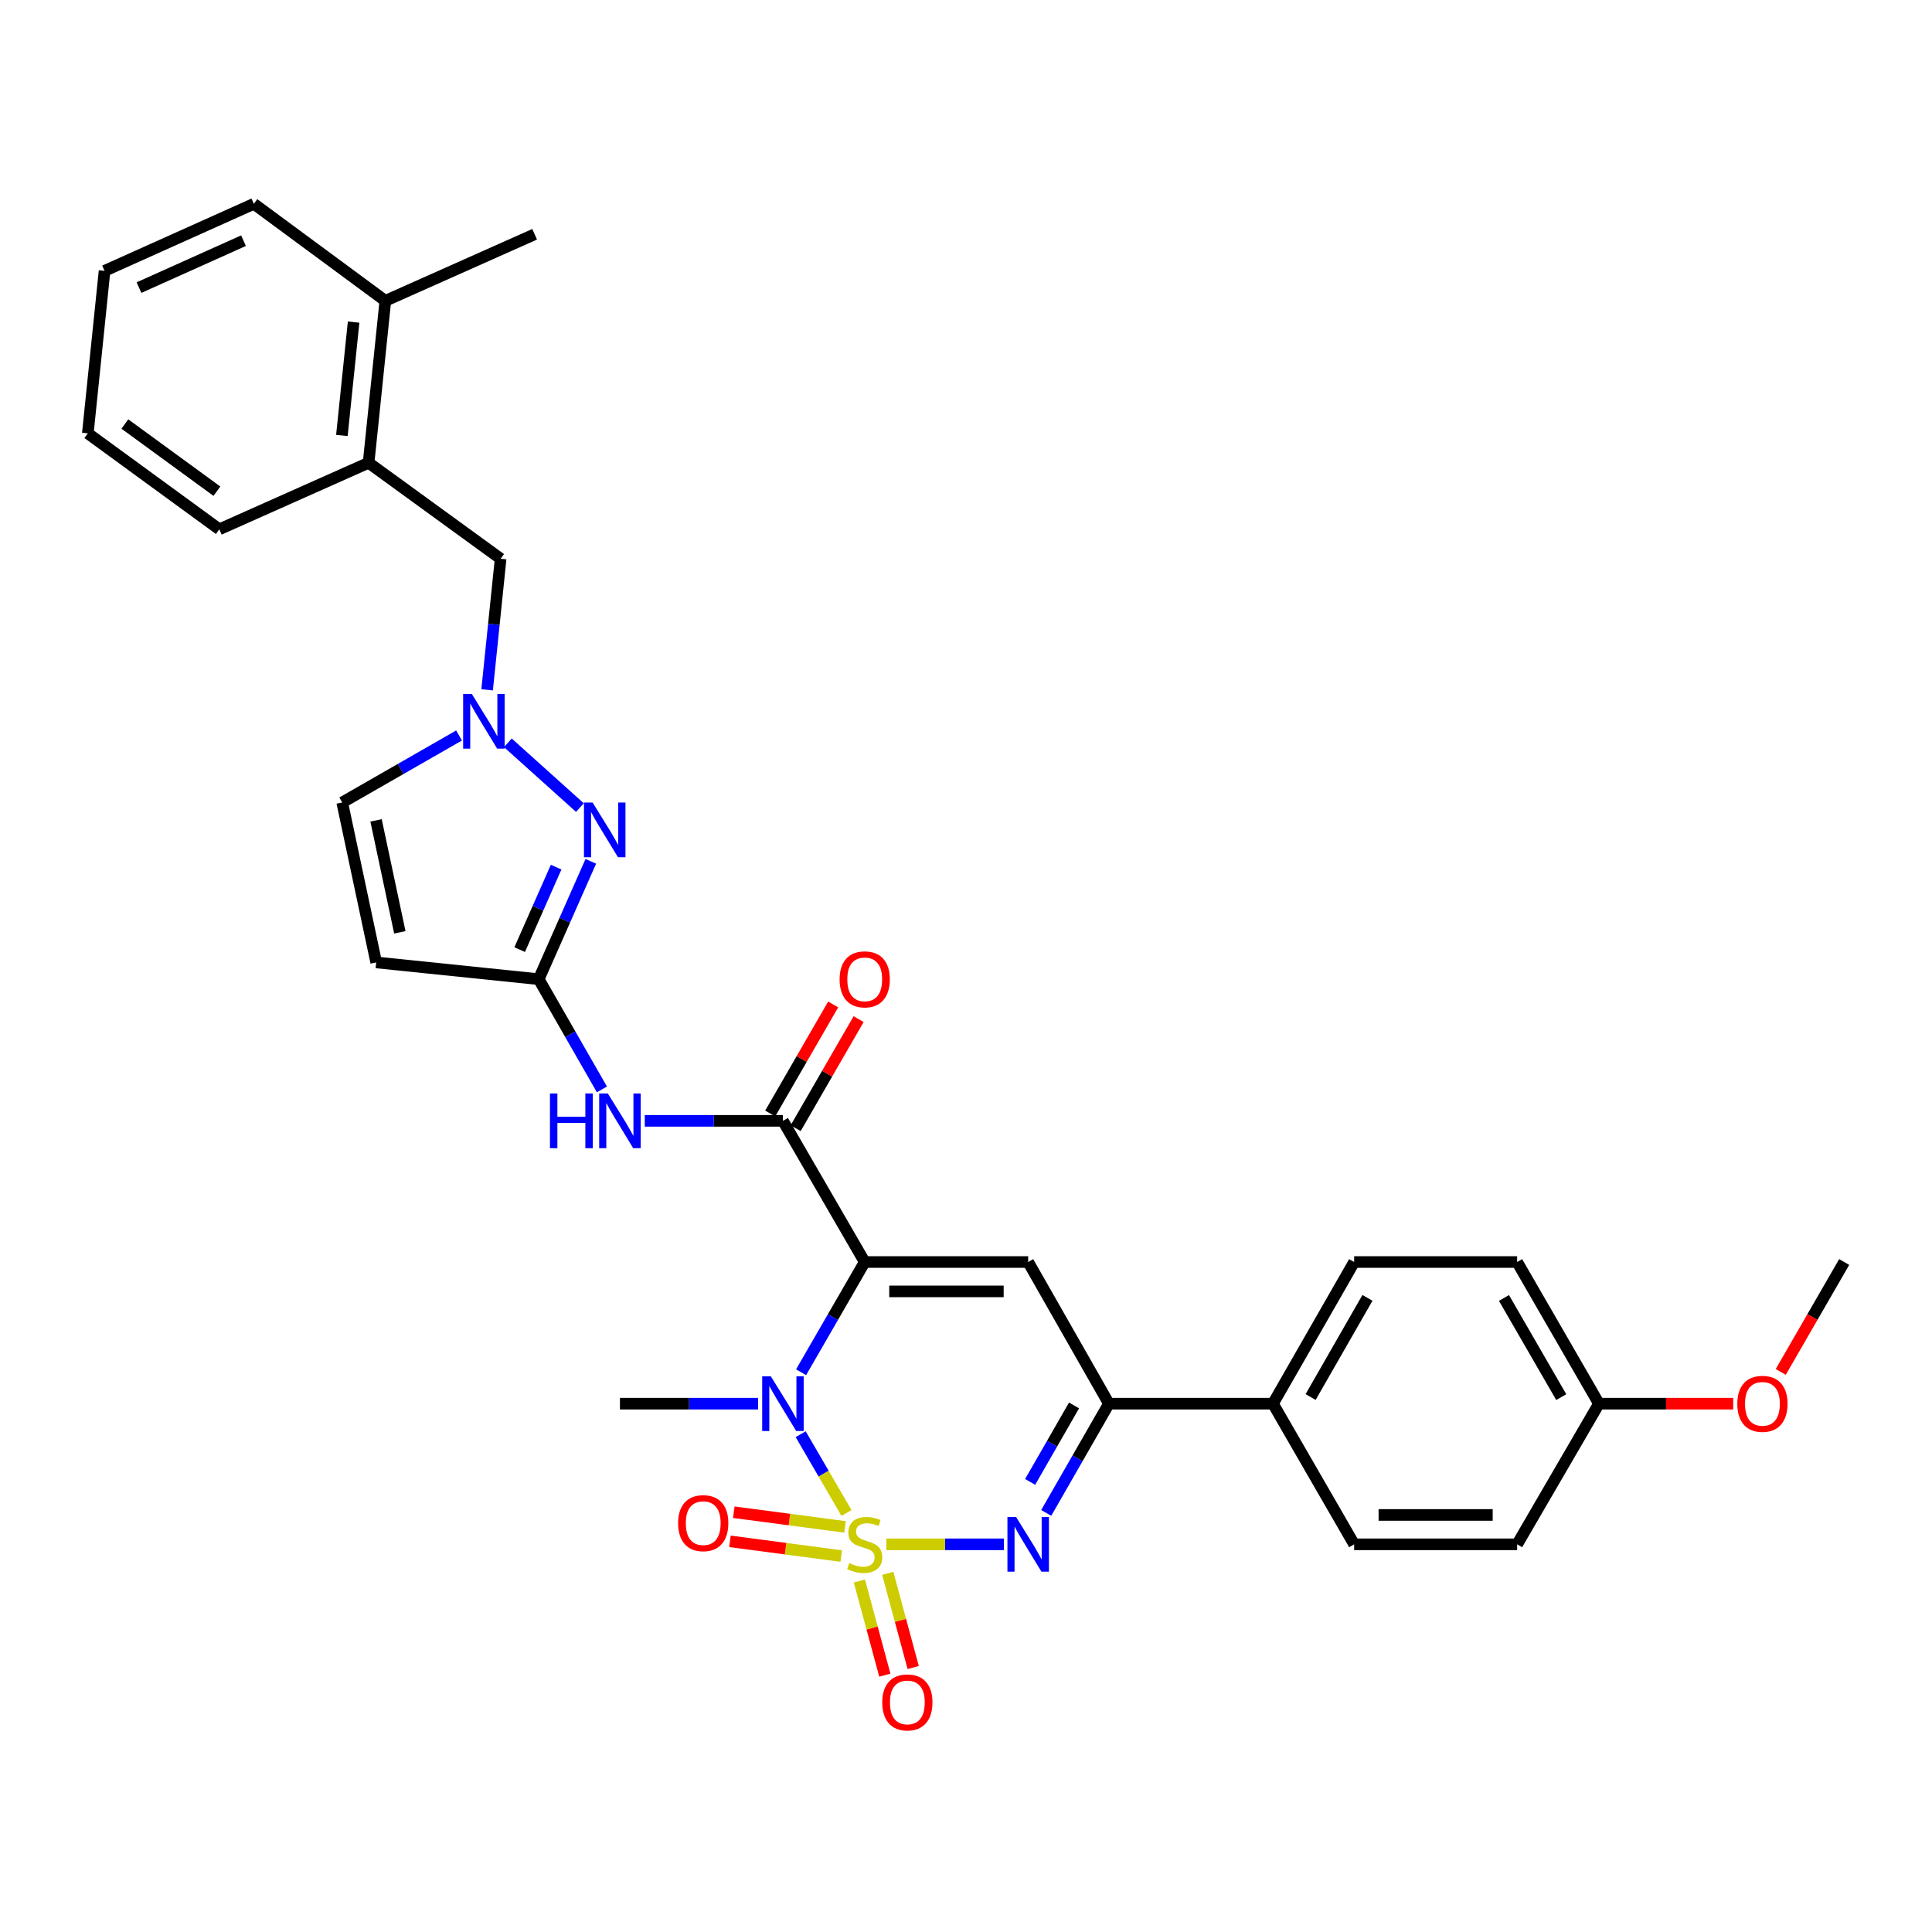 <?xml version='1.0' encoding='iso-8859-1'?>
<svg version='1.1' baseProfile='full'
              xmlns='http://www.w3.org/2000/svg'
                      xmlns:rdkit='http://www.rdkit.org/xml'
                      xmlns:xlink='http://www.w3.org/1999/xlink'
                  xml:space='preserve'
width='1000px' height='1000px' viewBox='0 0 1000 1000'>
<!-- END OF HEADER -->
<rect style='opacity:1.0;fill:#FFFFFF;stroke:none' width='1000' height='1000' x='0' y='0'> </rect>
<path class='bond-1' d='M 438.141,783.114 L 426.286,762.725' style='fill:none;fill-rule:evenodd;stroke:#CCCC00;stroke-width:6px;stroke-linecap:butt;stroke-linejoin:miter;stroke-opacity:1' />
<path class='bond-1' d='M 426.286,762.725 L 414.43,742.336' style='fill:none;fill-rule:evenodd;stroke:#0000FF;stroke-width:6px;stroke-linecap:butt;stroke-linejoin:miter;stroke-opacity:1' />
<path class='bond-2' d='M 458.771,799.34 L 489.19,799.34' style='fill:none;fill-rule:evenodd;stroke:#CCCC00;stroke-width:6px;stroke-linecap:butt;stroke-linejoin:miter;stroke-opacity:1' />
<path class='bond-2' d='M 489.19,799.34 L 519.609,799.34' style='fill:none;fill-rule:evenodd;stroke:#0000FF;stroke-width:6px;stroke-linecap:butt;stroke-linejoin:miter;stroke-opacity:1' />
<path class='bond-11' d='M 437.383,790.325 L 408.597,786.522' style='fill:none;fill-rule:evenodd;stroke:#CCCC00;stroke-width:6px;stroke-linecap:butt;stroke-linejoin:miter;stroke-opacity:1' />
<path class='bond-11' d='M 408.597,786.522 L 379.81,782.72' style='fill:none;fill-rule:evenodd;stroke:#FF0000;stroke-width:6px;stroke-linecap:butt;stroke-linejoin:miter;stroke-opacity:1' />
<path class='bond-11' d='M 435.392,805.399 L 406.605,801.597' style='fill:none;fill-rule:evenodd;stroke:#CCCC00;stroke-width:6px;stroke-linecap:butt;stroke-linejoin:miter;stroke-opacity:1' />
<path class='bond-11' d='M 406.605,801.597 L 377.819,797.794' style='fill:none;fill-rule:evenodd;stroke:#FF0000;stroke-width:6px;stroke-linecap:butt;stroke-linejoin:miter;stroke-opacity:1' />
<path class='bond-12' d='M 444.825,818.318 L 451.407,842.694' style='fill:none;fill-rule:evenodd;stroke:#CCCC00;stroke-width:6px;stroke-linecap:butt;stroke-linejoin:miter;stroke-opacity:1' />
<path class='bond-12' d='M 451.407,842.694 L 457.989,867.07' style='fill:none;fill-rule:evenodd;stroke:#FF0000;stroke-width:6px;stroke-linecap:butt;stroke-linejoin:miter;stroke-opacity:1' />
<path class='bond-12' d='M 459.505,814.355 L 466.087,838.731' style='fill:none;fill-rule:evenodd;stroke:#CCCC00;stroke-width:6px;stroke-linecap:butt;stroke-linejoin:miter;stroke-opacity:1' />
<path class='bond-12' d='M 466.087,838.731 L 472.669,863.107' style='fill:none;fill-rule:evenodd;stroke:#FF0000;stroke-width:6px;stroke-linecap:butt;stroke-linejoin:miter;stroke-opacity:1' />
<path class='bond-0' d='M 447.576,653.217 L 431.109,681.74' style='fill:none;fill-rule:evenodd;stroke:#000000;stroke-width:6px;stroke-linecap:butt;stroke-linejoin:miter;stroke-opacity:1' />
<path class='bond-0' d='M 431.109,681.74 L 414.642,710.264' style='fill:none;fill-rule:evenodd;stroke:#0000FF;stroke-width:6px;stroke-linecap:butt;stroke-linejoin:miter;stroke-opacity:1' />
<path class='bond-4' d='M 447.576,653.217 L 405.246,580.147' style='fill:none;fill-rule:evenodd;stroke:#000000;stroke-width:6px;stroke-linecap:butt;stroke-linejoin:miter;stroke-opacity:1' />
<path class='bond-32' d='M 447.576,653.217 L 532.185,653.217' style='fill:none;fill-rule:evenodd;stroke:#000000;stroke-width:6px;stroke-linecap:butt;stroke-linejoin:miter;stroke-opacity:1' />
<path class='bond-32' d='M 460.267,668.422 L 519.493,668.422' style='fill:none;fill-rule:evenodd;stroke:#000000;stroke-width:6px;stroke-linecap:butt;stroke-linejoin:miter;stroke-opacity:1' />
<path class='bond-21' d='M 392.397,726.54 L 356.639,726.54' style='fill:none;fill-rule:evenodd;stroke:#0000FF;stroke-width:6px;stroke-linecap:butt;stroke-linejoin:miter;stroke-opacity:1' />
<path class='bond-21' d='M 356.639,726.54 L 320.882,726.54' style='fill:none;fill-rule:evenodd;stroke:#000000;stroke-width:6px;stroke-linecap:butt;stroke-linejoin:miter;stroke-opacity:1' />
<path class='bond-5' d='M 541.517,783.081 L 557.746,754.811' style='fill:none;fill-rule:evenodd;stroke:#0000FF;stroke-width:6px;stroke-linecap:butt;stroke-linejoin:miter;stroke-opacity:1' />
<path class='bond-5' d='M 557.746,754.811 L 573.974,726.54' style='fill:none;fill-rule:evenodd;stroke:#000000;stroke-width:6px;stroke-linecap:butt;stroke-linejoin:miter;stroke-opacity:1' />
<path class='bond-5' d='M 533.199,767.03 L 544.559,747.241' style='fill:none;fill-rule:evenodd;stroke:#0000FF;stroke-width:6px;stroke-linecap:butt;stroke-linejoin:miter;stroke-opacity:1' />
<path class='bond-5' d='M 544.559,747.241 L 555.918,727.452' style='fill:none;fill-rule:evenodd;stroke:#000000;stroke-width:6px;stroke-linecap:butt;stroke-linejoin:miter;stroke-opacity:1' />
<path class='bond-3' d='M 532.185,653.217 L 573.974,726.54' style='fill:none;fill-rule:evenodd;stroke:#000000;stroke-width:6px;stroke-linecap:butt;stroke-linejoin:miter;stroke-opacity:1' />
<path class='bond-9' d='M 405.246,580.147 L 369.488,580.147' style='fill:none;fill-rule:evenodd;stroke:#000000;stroke-width:6px;stroke-linecap:butt;stroke-linejoin:miter;stroke-opacity:1' />
<path class='bond-9' d='M 369.488,580.147 L 333.731,580.147' style='fill:none;fill-rule:evenodd;stroke:#0000FF;stroke-width:6px;stroke-linecap:butt;stroke-linejoin:miter;stroke-opacity:1' />
<path class='bond-17' d='M 411.83,583.948 L 428.123,555.725' style='fill:none;fill-rule:evenodd;stroke:#000000;stroke-width:6px;stroke-linecap:butt;stroke-linejoin:miter;stroke-opacity:1' />
<path class='bond-17' d='M 428.123,555.725 L 444.417,527.501' style='fill:none;fill-rule:evenodd;stroke:#FF0000;stroke-width:6px;stroke-linecap:butt;stroke-linejoin:miter;stroke-opacity:1' />
<path class='bond-17' d='M 398.661,576.346 L 414.955,548.122' style='fill:none;fill-rule:evenodd;stroke:#000000;stroke-width:6px;stroke-linecap:butt;stroke-linejoin:miter;stroke-opacity:1' />
<path class='bond-17' d='M 414.955,548.122 L 431.248,519.899' style='fill:none;fill-rule:evenodd;stroke:#FF0000;stroke-width:6px;stroke-linecap:butt;stroke-linejoin:miter;stroke-opacity:1' />
<path class='bond-15' d='M 573.974,726.54 L 658.878,726.54' style='fill:none;fill-rule:evenodd;stroke:#000000;stroke-width:6px;stroke-linecap:butt;stroke-linejoin:miter;stroke-opacity:1' />
<path class='bond-6' d='M 305.806,445.827 L 292.323,476.326' style='fill:none;fill-rule:evenodd;stroke:#0000FF;stroke-width:6px;stroke-linecap:butt;stroke-linejoin:miter;stroke-opacity:1' />
<path class='bond-6' d='M 292.323,476.326 L 278.839,506.824' style='fill:none;fill-rule:evenodd;stroke:#000000;stroke-width:6px;stroke-linecap:butt;stroke-linejoin:miter;stroke-opacity:1' />
<path class='bond-6' d='M 287.854,448.829 L 278.416,470.177' style='fill:none;fill-rule:evenodd;stroke:#0000FF;stroke-width:6px;stroke-linecap:butt;stroke-linejoin:miter;stroke-opacity:1' />
<path class='bond-6' d='M 278.416,470.177 L 268.977,491.526' style='fill:none;fill-rule:evenodd;stroke:#000000;stroke-width:6px;stroke-linecap:butt;stroke-linejoin:miter;stroke-opacity:1' />
<path class='bond-8' d='M 300.157,418.008 L 262.867,384.48' style='fill:none;fill-rule:evenodd;stroke:#0000FF;stroke-width:6px;stroke-linecap:butt;stroke-linejoin:miter;stroke-opacity:1' />
<path class='bond-7' d='M 278.839,506.824 L 295.195,535.349' style='fill:none;fill-rule:evenodd;stroke:#000000;stroke-width:6px;stroke-linecap:butt;stroke-linejoin:miter;stroke-opacity:1' />
<path class='bond-7' d='M 295.195,535.349 L 311.551,563.874' style='fill:none;fill-rule:evenodd;stroke:#0000FF;stroke-width:6px;stroke-linecap:butt;stroke-linejoin:miter;stroke-opacity:1' />
<path class='bond-10' d='M 278.839,506.824 L 194.72,498.148' style='fill:none;fill-rule:evenodd;stroke:#000000;stroke-width:6px;stroke-linecap:butt;stroke-linejoin:miter;stroke-opacity:1' />
<path class='bond-14' d='M 252.133,357.047 L 255.628,323.125' style='fill:none;fill-rule:evenodd;stroke:#0000FF;stroke-width:6px;stroke-linecap:butt;stroke-linejoin:miter;stroke-opacity:1' />
<path class='bond-14' d='M 255.628,323.125 L 259.123,289.202' style='fill:none;fill-rule:evenodd;stroke:#000000;stroke-width:6px;stroke-linecap:butt;stroke-linejoin:miter;stroke-opacity:1' />
<path class='bond-34' d='M 237.603,380.689 L 207.368,398.022' style='fill:none;fill-rule:evenodd;stroke:#0000FF;stroke-width:6px;stroke-linecap:butt;stroke-linejoin:miter;stroke-opacity:1' />
<path class='bond-34' d='M 207.368,398.022 L 177.132,415.355' style='fill:none;fill-rule:evenodd;stroke:#000000;stroke-width:6px;stroke-linecap:butt;stroke-linejoin:miter;stroke-opacity:1' />
<path class='bond-13' d='M 194.72,498.148 L 177.132,415.355' style='fill:none;fill-rule:evenodd;stroke:#000000;stroke-width:6px;stroke-linecap:butt;stroke-linejoin:miter;stroke-opacity:1' />
<path class='bond-13' d='M 206.955,482.57 L 194.644,424.615' style='fill:none;fill-rule:evenodd;stroke:#000000;stroke-width:6px;stroke-linecap:butt;stroke-linejoin:miter;stroke-opacity:1' />
<path class='bond-16' d='M 259.123,289.202 L 190.783,239.531' style='fill:none;fill-rule:evenodd;stroke:#000000;stroke-width:6px;stroke-linecap:butt;stroke-linejoin:miter;stroke-opacity:1' />
<path class='bond-19' d='M 658.878,726.54 L 700.904,653.217' style='fill:none;fill-rule:evenodd;stroke:#000000;stroke-width:6px;stroke-linecap:butt;stroke-linejoin:miter;stroke-opacity:1' />
<path class='bond-19' d='M 678.374,723.103 L 707.792,671.776' style='fill:none;fill-rule:evenodd;stroke:#000000;stroke-width:6px;stroke-linecap:butt;stroke-linejoin:miter;stroke-opacity:1' />
<path class='bond-20' d='M 658.878,726.54 L 700.904,799.34' style='fill:none;fill-rule:evenodd;stroke:#000000;stroke-width:6px;stroke-linecap:butt;stroke-linejoin:miter;stroke-opacity:1' />
<path class='bond-18' d='M 190.783,239.531 L 199.45,155.708' style='fill:none;fill-rule:evenodd;stroke:#000000;stroke-width:6px;stroke-linecap:butt;stroke-linejoin:miter;stroke-opacity:1' />
<path class='bond-18' d='M 176.959,225.394 L 183.026,166.718' style='fill:none;fill-rule:evenodd;stroke:#000000;stroke-width:6px;stroke-linecap:butt;stroke-linejoin:miter;stroke-opacity:1' />
<path class='bond-26' d='M 190.783,239.531 L 113.515,273.971' style='fill:none;fill-rule:evenodd;stroke:#000000;stroke-width:6px;stroke-linecap:butt;stroke-linejoin:miter;stroke-opacity:1' />
<path class='bond-27' d='M 199.45,155.708 L 276.736,121.26' style='fill:none;fill-rule:evenodd;stroke:#000000;stroke-width:6px;stroke-linecap:butt;stroke-linejoin:miter;stroke-opacity:1' />
<path class='bond-28' d='M 199.45,155.708 L 131.398,105.497' style='fill:none;fill-rule:evenodd;stroke:#000000;stroke-width:6px;stroke-linecap:butt;stroke-linejoin:miter;stroke-opacity:1' />
<path class='bond-24' d='M 700.904,653.217 L 785.268,653.217' style='fill:none;fill-rule:evenodd;stroke:#000000;stroke-width:6px;stroke-linecap:butt;stroke-linejoin:miter;stroke-opacity:1' />
<path class='bond-23' d='M 700.904,799.34 L 785.268,799.34' style='fill:none;fill-rule:evenodd;stroke:#000000;stroke-width:6px;stroke-linecap:butt;stroke-linejoin:miter;stroke-opacity:1' />
<path class='bond-23' d='M 713.559,784.134 L 772.614,784.134' style='fill:none;fill-rule:evenodd;stroke:#000000;stroke-width:6px;stroke-linecap:butt;stroke-linejoin:miter;stroke-opacity:1' />
<path class='bond-22' d='M 827.615,726.54 L 785.268,799.34' style='fill:none;fill-rule:evenodd;stroke:#000000;stroke-width:6px;stroke-linecap:butt;stroke-linejoin:miter;stroke-opacity:1' />
<path class='bond-25' d='M 827.615,726.54 L 862.362,726.54' style='fill:none;fill-rule:evenodd;stroke:#000000;stroke-width:6px;stroke-linecap:butt;stroke-linejoin:miter;stroke-opacity:1' />
<path class='bond-25' d='M 862.362,726.54 L 897.109,726.54' style='fill:none;fill-rule:evenodd;stroke:#FF0000;stroke-width:6px;stroke-linecap:butt;stroke-linejoin:miter;stroke-opacity:1' />
<path class='bond-33' d='M 827.615,726.54 L 785.268,653.217' style='fill:none;fill-rule:evenodd;stroke:#000000;stroke-width:6px;stroke-linecap:butt;stroke-linejoin:miter;stroke-opacity:1' />
<path class='bond-33' d='M 808.096,723.146 L 778.453,671.82' style='fill:none;fill-rule:evenodd;stroke:#000000;stroke-width:6px;stroke-linecap:butt;stroke-linejoin:miter;stroke-opacity:1' />
<path class='bond-29' d='M 921.711,710.104 L 938.128,681.66' style='fill:none;fill-rule:evenodd;stroke:#FF0000;stroke-width:6px;stroke-linecap:butt;stroke-linejoin:miter;stroke-opacity:1' />
<path class='bond-29' d='M 938.128,681.66 L 954.545,653.217' style='fill:none;fill-rule:evenodd;stroke:#000000;stroke-width:6px;stroke-linecap:butt;stroke-linejoin:miter;stroke-opacity:1' />
<path class='bond-30' d='M 113.515,273.971 L 45.455,224.301' style='fill:none;fill-rule:evenodd;stroke:#000000;stroke-width:6px;stroke-linecap:butt;stroke-linejoin:miter;stroke-opacity:1' />
<path class='bond-30' d='M 112.27,254.239 L 64.627,219.469' style='fill:none;fill-rule:evenodd;stroke:#000000;stroke-width:6px;stroke-linecap:butt;stroke-linejoin:miter;stroke-opacity:1' />
<path class='bond-35' d='M 131.398,105.497 L 54.122,140.199' style='fill:none;fill-rule:evenodd;stroke:#000000;stroke-width:6px;stroke-linecap:butt;stroke-linejoin:miter;stroke-opacity:1' />
<path class='bond-35' d='M 126.036,124.573 L 71.942,148.864' style='fill:none;fill-rule:evenodd;stroke:#000000;stroke-width:6px;stroke-linecap:butt;stroke-linejoin:miter;stroke-opacity:1' />
<path class='bond-31' d='M 45.455,224.301 L 54.122,140.199' style='fill:none;fill-rule:evenodd;stroke:#000000;stroke-width:6px;stroke-linecap:butt;stroke-linejoin:miter;stroke-opacity:1' />
<path  class='atom-0' d='M 439.576 809.06
Q 439.896 809.18, 441.216 809.74
Q 442.536 810.3, 443.976 810.66
Q 445.456 810.98, 446.896 810.98
Q 449.576 810.98, 451.136 809.7
Q 452.696 808.38, 452.696 806.1
Q 452.696 804.54, 451.896 803.58
Q 451.136 802.62, 449.936 802.1
Q 448.736 801.58, 446.736 800.98
Q 444.216 800.22, 442.696 799.5
Q 441.216 798.78, 440.136 797.26
Q 439.096 795.74, 439.096 793.18
Q 439.096 789.62, 441.496 787.42
Q 443.936 785.22, 448.736 785.22
Q 452.016 785.22, 455.736 786.78
L 454.816 789.86
Q 451.416 788.46, 448.856 788.46
Q 446.096 788.46, 444.576 789.62
Q 443.056 790.74, 443.096 792.7
Q 443.096 794.22, 443.856 795.14
Q 444.656 796.06, 445.776 796.58
Q 446.936 797.1, 448.856 797.7
Q 451.416 798.5, 452.936 799.3
Q 454.456 800.1, 455.536 801.74
Q 456.656 803.34, 456.656 806.1
Q 456.656 810.02, 454.016 812.14
Q 451.416 814.22, 447.056 814.22
Q 444.536 814.22, 442.616 813.66
Q 440.736 813.14, 438.496 812.22
L 439.576 809.06
' fill='#CCCC00'/>
<path  class='atom-2' d='M 398.986 712.38
L 408.266 727.38
Q 409.186 728.86, 410.666 731.54
Q 412.146 734.22, 412.226 734.38
L 412.226 712.38
L 415.986 712.38
L 415.986 740.7
L 412.106 740.7
L 402.146 724.3
Q 400.986 722.38, 399.746 720.18
Q 398.546 717.98, 398.186 717.3
L 398.186 740.7
L 394.506 740.7
L 394.506 712.38
L 398.986 712.38
' fill='#0000FF'/>
<path  class='atom-3' d='M 525.925 785.18
L 535.205 800.18
Q 536.125 801.66, 537.605 804.34
Q 539.085 807.02, 539.165 807.18
L 539.165 785.18
L 542.925 785.18
L 542.925 813.5
L 539.045 813.5
L 529.085 797.1
Q 527.925 795.18, 526.685 792.98
Q 525.485 790.78, 525.125 790.1
L 525.125 813.5
L 521.445 813.5
L 521.445 785.18
L 525.925 785.18
' fill='#0000FF'/>
<path  class='atom-7' d='M 306.74 415.395
L 316.02 430.395
Q 316.94 431.875, 318.42 434.555
Q 319.9 437.235, 319.98 437.395
L 319.98 415.395
L 323.74 415.395
L 323.74 443.715
L 319.86 443.715
L 309.9 427.315
Q 308.74 425.395, 307.5 423.195
Q 306.3 420.995, 305.94 420.315
L 305.94 443.715
L 302.26 443.715
L 302.26 415.395
L 306.74 415.395
' fill='#0000FF'/>
<path  class='atom-9' d='M 244.196 359.161
L 253.476 374.161
Q 254.396 375.641, 255.876 378.321
Q 257.356 381.001, 257.436 381.161
L 257.436 359.161
L 261.196 359.161
L 261.196 387.481
L 257.316 387.481
L 247.356 371.081
Q 246.196 369.161, 244.956 366.961
Q 243.756 364.761, 243.396 364.081
L 243.396 387.481
L 239.716 387.481
L 239.716 359.161
L 244.196 359.161
' fill='#0000FF'/>
<path  class='atom-10' d='M 284.662 565.987
L 288.502 565.987
L 288.502 578.027
L 302.982 578.027
L 302.982 565.987
L 306.822 565.987
L 306.822 594.307
L 302.982 594.307
L 302.982 581.227
L 288.502 581.227
L 288.502 594.307
L 284.662 594.307
L 284.662 565.987
' fill='#0000FF'/>
<path  class='atom-10' d='M 314.622 565.987
L 323.902 580.987
Q 324.822 582.467, 326.302 585.147
Q 327.782 587.827, 327.862 587.987
L 327.862 565.987
L 331.622 565.987
L 331.622 594.307
L 327.742 594.307
L 317.782 577.907
Q 316.622 575.987, 315.382 573.787
Q 314.182 571.587, 313.822 570.907
L 313.822 594.307
L 310.142 594.307
L 310.142 565.987
L 314.622 565.987
' fill='#0000FF'/>
<path  class='atom-12' d='M 350.989 788.379
Q 350.989 781.579, 354.349 777.779
Q 357.709 773.979, 363.989 773.979
Q 370.269 773.979, 373.629 777.779
Q 376.989 781.579, 376.989 788.379
Q 376.989 795.259, 373.589 799.179
Q 370.189 803.059, 363.989 803.059
Q 357.749 803.059, 354.349 799.179
Q 350.989 795.299, 350.989 788.379
M 363.989 799.859
Q 368.309 799.859, 370.629 796.979
Q 372.989 794.059, 372.989 788.379
Q 372.989 782.819, 370.629 780.019
Q 368.309 777.179, 363.989 777.179
Q 359.669 777.179, 357.309 779.979
Q 354.989 782.779, 354.989 788.379
Q 354.989 794.099, 357.309 796.979
Q 359.669 799.859, 363.989 799.859
' fill='#FF0000'/>
<path  class='atom-13' d='M 456.649 881.165
Q 456.649 874.365, 460.009 870.565
Q 463.369 866.765, 469.649 866.765
Q 475.929 866.765, 479.289 870.565
Q 482.649 874.365, 482.649 881.165
Q 482.649 888.045, 479.249 891.965
Q 475.849 895.845, 469.649 895.845
Q 463.409 895.845, 460.009 891.965
Q 456.649 888.085, 456.649 881.165
M 469.649 892.645
Q 473.969 892.645, 476.289 889.765
Q 478.649 886.845, 478.649 881.165
Q 478.649 875.605, 476.289 872.805
Q 473.969 869.965, 469.649 869.965
Q 465.329 869.965, 462.969 872.765
Q 460.649 875.565, 460.649 881.165
Q 460.649 886.885, 462.969 889.765
Q 465.329 892.645, 469.649 892.645
' fill='#FF0000'/>
<path  class='atom-18' d='M 434.576 506.904
Q 434.576 500.104, 437.936 496.304
Q 441.296 492.504, 447.576 492.504
Q 453.856 492.504, 457.216 496.304
Q 460.576 500.104, 460.576 506.904
Q 460.576 513.784, 457.176 517.704
Q 453.776 521.584, 447.576 521.584
Q 441.336 521.584, 437.936 517.704
Q 434.576 513.824, 434.576 506.904
M 447.576 518.384
Q 451.896 518.384, 454.216 515.504
Q 456.576 512.584, 456.576 506.904
Q 456.576 501.344, 454.216 498.544
Q 451.896 495.704, 447.576 495.704
Q 443.256 495.704, 440.896 498.504
Q 438.576 501.304, 438.576 506.904
Q 438.576 512.624, 440.896 515.504
Q 443.256 518.384, 447.576 518.384
' fill='#FF0000'/>
<path  class='atom-26' d='M 899.224 726.62
Q 899.224 719.82, 902.584 716.02
Q 905.944 712.22, 912.224 712.22
Q 918.504 712.22, 921.864 716.02
Q 925.224 719.82, 925.224 726.62
Q 925.224 733.5, 921.824 737.42
Q 918.424 741.3, 912.224 741.3
Q 905.984 741.3, 902.584 737.42
Q 899.224 733.54, 899.224 726.62
M 912.224 738.1
Q 916.544 738.1, 918.864 735.22
Q 921.224 732.3, 921.224 726.62
Q 921.224 721.06, 918.864 718.26
Q 916.544 715.42, 912.224 715.42
Q 907.904 715.42, 905.544 718.22
Q 903.224 721.02, 903.224 726.62
Q 903.224 732.34, 905.544 735.22
Q 907.904 738.1, 912.224 738.1
' fill='#FF0000'/>
</svg>
